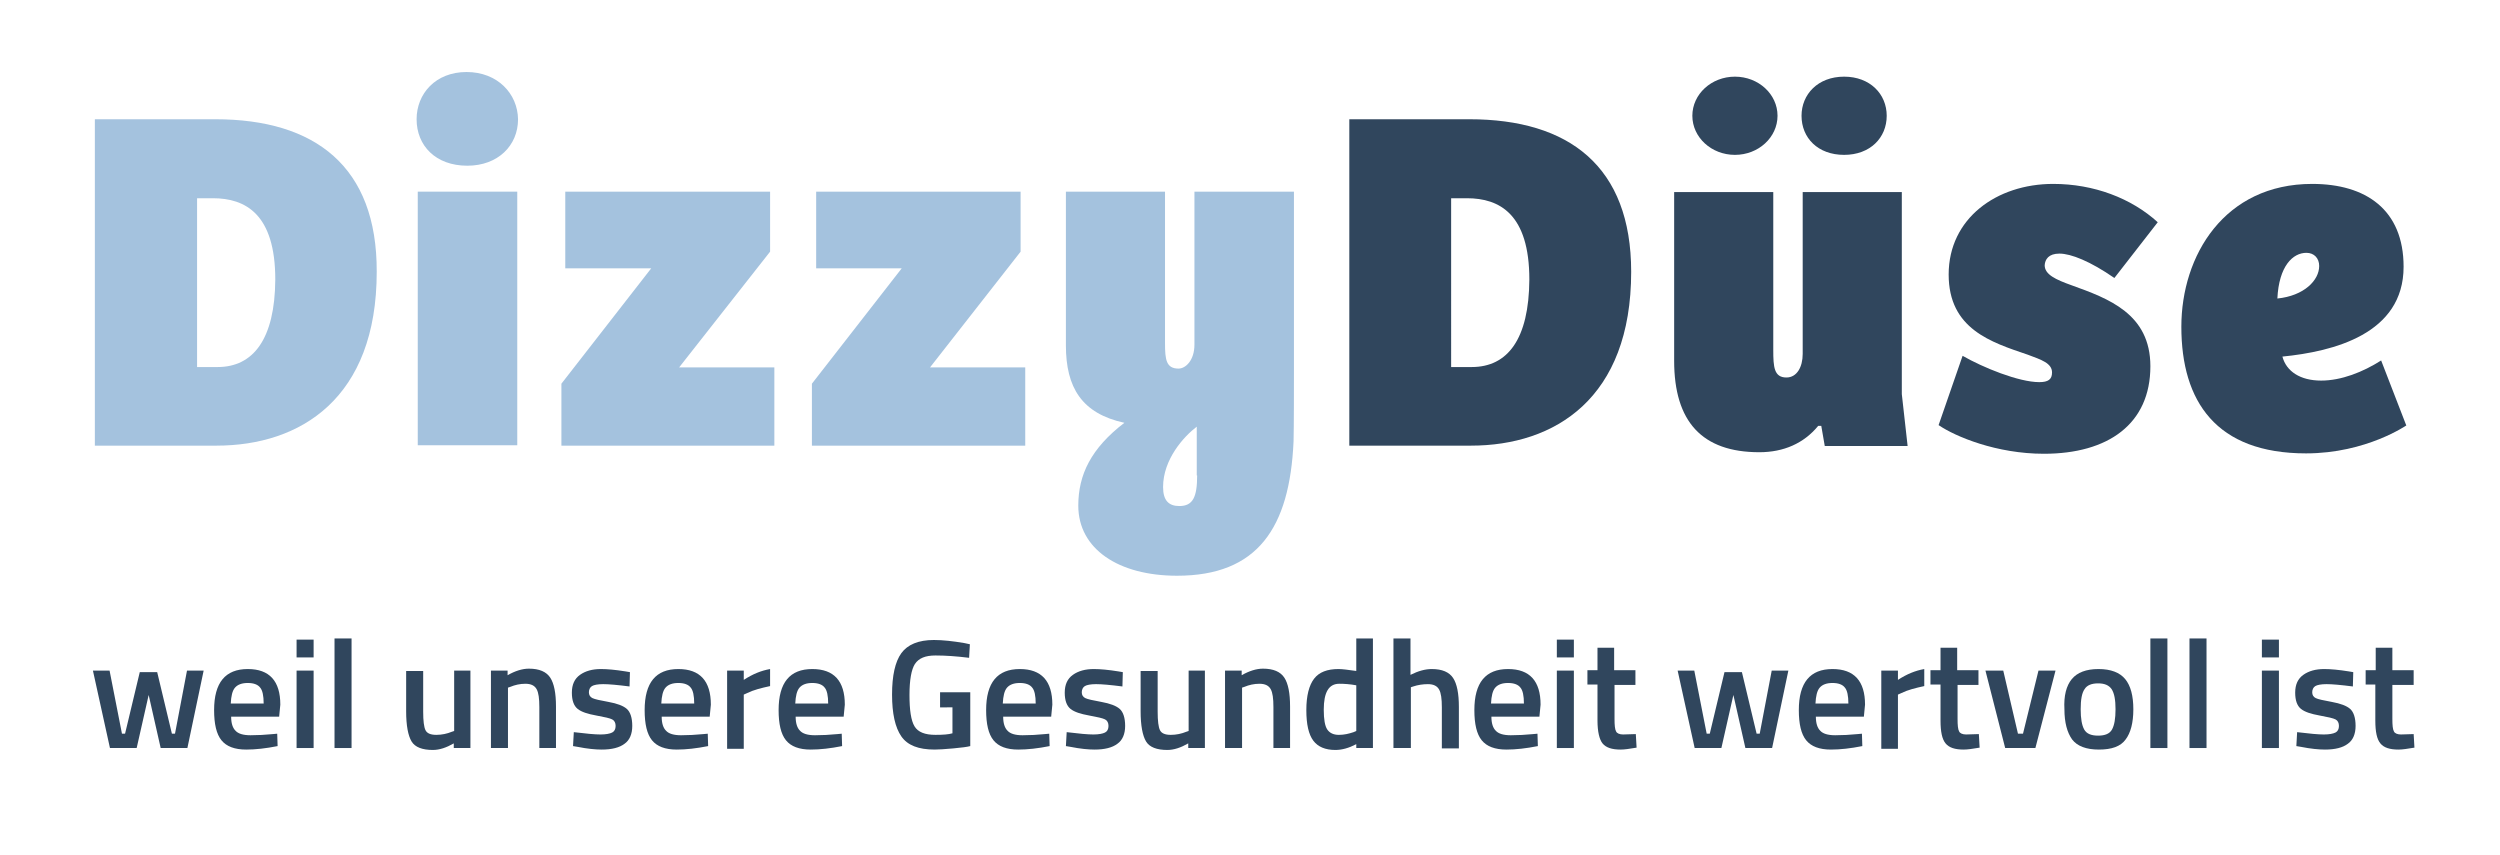 <?xml version="1.0" encoding="UTF-8"?> <svg xmlns="http://www.w3.org/2000/svg" xmlns:xlink="http://www.w3.org/1999/xlink" version="1.1" id="Ebene_1" x="0px" y="0px" viewBox="0 0 645.7 220.8" style="enable-background:new 0 0 645.7 220.8;" xml:space="preserve"> <style type="text/css"> .st0{fill:#A4C2DE;} .st1{fill:#30465D;} </style> <g> <path class="st0" d="M55.6,30.8H24.5v84.3h31.4c21.7,0,41.4-12.2,41.4-44.9C97.4,43,81.4,30.8,55.6,30.8z M56.2,94.8h-5.3V51.2h4.1 c8.4,0,16.1,4.1,16.1,21C71,87.6,65.4,94.8,56.2,94.8z"></path> <path class="st0" d="M120.5,18.6c-8,0-12.9,5.6-12.9,12.2c0,6.8,4.9,12,13.1,12c7.9,0,13.1-5.2,13.1-12 C133.7,24.2,128.5,18.6,120.5,18.6z"></path> <rect x="107.9" y="49.5" class="st0" width="25.7" height="65.5"></rect> <polygon class="st0" points="198.9,65 198.9,49.5 146,49.5 146,69.3 168.2,69.3 145,99.1 145,115.1 200,115.1 200,94.9 175.4,94.9 "></polygon> <polygon class="st0" points="263.6,65 263.6,49.5 210.8,49.5 210.8,69.3 232.9,69.3 209.7,99.1 209.7,115.1 264.8,115.1 264.8,94.9 240.2,94.9 "></polygon> <path class="st0" d="M308.5,49.5v39.5c0,4.1-2.3,6.2-4.1,6.2c-3.2,0-3.5-2.3-3.5-6.6V49.5h-25.6v39.7c0,10.9,4.1,17.6,15.1,20 c-8.6,6.6-11.9,13.4-11.9,21.4c0,11.2,10.4,18.1,25.5,18.1c20.8,0,29.1-12.3,30.1-34.7c0.1-3.5,0.1-15.1,0.1-17.7V49.5H308.5z M309.2,122.8c0,5.6-1.1,7.9-4.6,7.9c-2.7,0-4.2-1.4-4.2-4.9c0-7.2,5.4-13.1,8.7-15.6V122.8z"></path> </g> <g> <path class="st1" d="M379.5,30.8h-31v84.3h31.4c21.7,0,41.4-12.2,41.4-44.9C421.3,43,405.3,30.8,379.5,30.8z M380.1,94.8h-5.3V51.2 h4.1c8.4,0,16.1,4.1,16.1,21C394.9,87.6,389.4,94.8,380.1,94.8z"></path> <ellipse class="st1" cx="448.1" cy="29.9" rx="11" ry="10.1"></ellipse> <path class="st1" d="M491.2,49.6h-25.6v41.8c0,3.4-1.5,6.1-4.2,6.1c-3.2,0-3.4-2.7-3.4-7.1V49.6h-25.6v43.6 c0,15.7,7.2,23.6,22,23.6c6.3,0,11.5-2.3,15.2-6.8h0.8l0.9,5.2h21.4l-1.5-13.4V49.6z"></path> <path class="st1" d="M476.3,40c6.7,0,11-4.4,11-10.1c0-5.6-4.3-10.1-11-10.1c-6.8,0-11,4.6-11,10.1C465.3,35.6,469.5,40,476.3,40z"></path> <path class="st1" d="M531.9,65.5c3,0,8,2,14.2,6.3l11.2-14.4c-6.8-6.2-16.5-9.9-27-9.9c-14.6,0-27,8.9-27,23.4 c0,14.1,11,17.5,20.4,20.7c3.5,1.3,6.3,2.2,6.3,4.6c0,1.8-1,2.5-3.3,2.5c-5.3,0-14.6-3.8-19.8-6.8l-6.2,17.9c4.4,3,15,7.4,27.2,7.4 c16.6,0,27.5-7.7,27.5-22.6c0-13.6-10.9-17.5-20.3-20.9c-4.2-1.5-7-2.8-7-5.2C528.2,67,529.1,65.5,531.9,65.5z"></path> <path class="st1" d="M615,93.1c-4.7,3-10.3,5.2-15.5,5.2c-5.4,0-9-2.4-10-6.2c13.1-1.3,31.3-5.8,31.3-23.2 c0-14.8-9.8-21.4-23.6-21.4c-22.7,0-33.8,18.5-33.8,36.9c0,19.3,9,32.7,32.2,32.7c15.7,0,26.1-7.4,25.9-7.2L615,93.1z M595.7,65.3 c2,0,3.3,1.4,3.3,3.4c0,3.7-3.9,7.7-10.8,8.4C588.6,68.7,592.2,65.3,595.7,65.3z"></path> </g> <g> <path class="st1" d="M24,173.2h4.3l3.2,16.3h0.8l3.8-15.9h4.5l3.8,15.9h0.8l3.1-16.3h4.3l-4.2,20h-6.9l-3.1-13.7l-3.1,13.7h-6.9 L24,173.2z"></path> <path class="st1" d="M70.5,189.6l1.1-0.1l0.1,3.2c-3,0.6-5.7,0.9-8.1,0.9c-3,0-5.1-0.8-6.4-2.4c-1.3-1.6-1.9-4.2-1.9-7.8 c0-7.1,2.9-10.6,8.7-10.6c5.6,0,8.4,3.1,8.4,9.2l-0.3,3.1H59.7c0,1.7,0.4,2.9,1.1,3.6c0.7,0.8,2,1.2,3.9,1.2 C66.5,189.9,68.5,189.8,70.5,189.6z M68.1,181.7c0-2-0.3-3.4-0.9-4.1c-0.6-0.8-1.7-1.2-3.2-1.2c-1.5,0-2.6,0.4-3.3,1.2 c-0.7,0.8-1,2.2-1.1,4.1H68.1z"></path> <path class="st1" d="M76.6,169.8v-4.6h4.4v4.6H76.6z M76.6,193.2v-20h4.4v20H76.6z"></path> <path class="st1" d="M86.4,193.2v-28.3h4.4v28.3H86.4z"></path> <path class="st1" d="M117.2,173.2h4.3v20h-4.3V192c-1.9,1.1-3.7,1.7-5.4,1.7c-2.7,0-4.6-0.7-5.5-2.2c-0.9-1.5-1.4-4.1-1.4-7.8 v-10.4h4.4v10.5c0,2.4,0.2,4,0.6,4.8c0.4,0.8,1.3,1.2,2.8,1.2c1.4,0,2.8-0.3,4-0.8l0.6-0.2V173.2z"></path> <path class="st1" d="M131.2,193.2h-4.4v-20h4.3v1.2c1.9-1.1,3.8-1.7,5.5-1.7c2.7,0,4.5,0.8,5.5,2.3c1,1.5,1.5,4,1.5,7.5v10.7h-4.3 v-10.6c0-2.2-0.2-3.7-0.7-4.6c-0.5-0.9-1.4-1.4-2.9-1.4c-1.4,0-2.7,0.3-3.9,0.8l-0.6,0.2V193.2z"></path> <path class="st1" d="M162.6,177.3c-3.1-0.4-5.4-0.6-6.8-0.6c-1.4,0-2.4,0.2-2.9,0.5c-0.5,0.3-0.8,0.9-0.8,1.6 c0,0.7,0.3,1.2,0.9,1.5c0.6,0.3,2,0.6,4.2,1c2.2,0.4,3.8,1,4.7,1.8c0.9,0.8,1.4,2.3,1.4,4.4c0,2.1-0.7,3.7-2,4.6 c-1.3,1-3.3,1.5-5.9,1.5c-1.6,0-3.7-0.2-6.2-0.7l-1.2-0.2l0.2-3.6c3.2,0.4,5.5,0.6,6.9,0.6c1.4,0,2.4-0.2,3-0.5 c0.6-0.3,0.9-0.9,0.9-1.7c0-0.8-0.3-1.4-0.9-1.7c-0.6-0.3-1.9-0.6-4.1-1c-2.2-0.4-3.8-0.9-4.8-1.7c-1-0.8-1.5-2.2-1.5-4.2 c0-2.1,0.7-3.6,2.1-4.6c1.4-1,3.2-1.5,5.4-1.5c1.7,0,3.8,0.2,6.3,0.6l1.2,0.2L162.6,177.3z"></path> <path class="st1" d="M181.7,189.6l1.1-0.1l0.1,3.2c-3,0.6-5.7,0.9-8.1,0.9c-3,0-5.1-0.8-6.4-2.4c-1.3-1.6-1.9-4.2-1.9-7.8 c0-7.1,2.9-10.6,8.7-10.6c5.6,0,8.4,3.1,8.4,9.2l-0.3,3.1h-12.4c0,1.7,0.4,2.9,1.1,3.6c0.7,0.8,2,1.2,3.9,1.2 C177.7,189.9,179.7,189.8,181.7,189.6z M179.3,181.7c0-2-0.3-3.4-0.9-4.1c-0.6-0.8-1.7-1.2-3.2-1.2c-1.5,0-2.6,0.4-3.3,1.2 c-0.7,0.8-1,2.2-1.1,4.1H179.3z"></path> <path class="st1" d="M187.8,193.2v-20h4.3v2.4c2.3-1.5,4.5-2.4,6.8-2.8v4.4c-2.3,0.5-4.3,1-5.9,1.8l-0.9,0.4v14H187.8z"></path> <path class="st1" d="M216.3,189.6l1.1-0.1l0.1,3.2c-3,0.6-5.7,0.9-8.1,0.9c-3,0-5.1-0.8-6.4-2.4c-1.3-1.6-1.9-4.2-1.9-7.8 c0-7.1,2.9-10.6,8.7-10.6c5.6,0,8.4,3.1,8.4,9.2l-0.3,3.1h-12.4c0,1.7,0.4,2.9,1.1,3.6c0.7,0.8,2,1.2,3.9,1.2 C212.3,189.9,214.3,189.8,216.3,189.6z M213.9,181.7c0-2-0.3-3.4-0.9-4.1c-0.6-0.8-1.7-1.2-3.2-1.2c-1.5,0-2.6,0.4-3.3,1.2 c-0.7,0.8-1,2.2-1.1,4.1H213.9z"></path> <path class="st1" d="M242.8,182.7v-3.9h7.8v13.9c-0.7,0.2-2.2,0.4-4.4,0.6c-2.2,0.2-3.8,0.3-4.8,0.3c-4.2,0-7-1.1-8.6-3.4 c-1.6-2.3-2.4-5.9-2.4-10.8s0.8-8.5,2.4-10.7c1.6-2.2,4.4-3.4,8.4-3.4c2.3,0,5,0.3,7.9,0.8l1.4,0.3l-0.2,3.5 c-3.2-0.4-6.1-0.6-8.7-0.6c-2.6,0-4.3,0.7-5.3,2.2c-0.9,1.4-1.4,4.1-1.4,8c0,3.9,0.4,6.6,1.3,8.1c0.9,1.5,2.7,2.2,5.4,2.2 c1.9,0,3.4-0.1,4.4-0.4v-6.7H242.8z"></path> <path class="st1" d="M269.9,189.6l1.1-0.1l0.1,3.2c-3,0.6-5.7,0.9-8.1,0.9c-3,0-5.1-0.8-6.4-2.4c-1.3-1.6-1.9-4.2-1.9-7.8 c0-7.1,2.9-10.6,8.7-10.6c5.6,0,8.4,3.1,8.4,9.2l-0.3,3.1h-12.4c0,1.7,0.4,2.9,1.1,3.6c0.7,0.8,2,1.2,3.9,1.2 C266,189.9,267.9,189.8,269.9,189.6z M267.5,181.7c0-2-0.3-3.4-0.9-4.1c-0.6-0.8-1.7-1.2-3.2-1.2c-1.5,0-2.6,0.4-3.3,1.2 c-0.7,0.8-1,2.2-1.1,4.1H267.5z"></path> <path class="st1" d="M289.9,177.3c-3.1-0.4-5.4-0.6-6.8-0.6c-1.4,0-2.4,0.2-2.9,0.5c-0.5,0.3-0.8,0.9-0.8,1.6 c0,0.7,0.3,1.2,0.9,1.5c0.6,0.3,2,0.6,4.2,1c2.2,0.4,3.8,1,4.7,1.8c0.9,0.8,1.4,2.3,1.4,4.4c0,2.1-0.7,3.7-2,4.6 c-1.3,1-3.3,1.5-5.9,1.5c-1.6,0-3.7-0.2-6.2-0.7l-1.2-0.2l0.2-3.6c3.2,0.4,5.5,0.6,6.9,0.6c1.4,0,2.4-0.2,3-0.5 c0.6-0.3,0.9-0.9,0.9-1.7c0-0.8-0.3-1.4-0.9-1.7c-0.6-0.3-1.9-0.6-4.1-1c-2.2-0.4-3.8-0.9-4.8-1.7c-1-0.8-1.5-2.2-1.5-4.2 c0-2.1,0.7-3.6,2.1-4.6c1.4-1,3.2-1.5,5.4-1.5c1.7,0,3.8,0.2,6.3,0.6l1.2,0.2L289.9,177.3z"></path> <path class="st1" d="M306.9,173.2h4.3v20h-4.3V192c-1.9,1.1-3.7,1.7-5.4,1.7c-2.7,0-4.6-0.7-5.5-2.2c-0.9-1.5-1.4-4.1-1.4-7.8 v-10.4h4.4v10.5c0,2.4,0.2,4,0.6,4.8c0.4,0.8,1.3,1.2,2.8,1.2c1.4,0,2.8-0.3,4-0.8l0.6-0.2V173.2z"></path> <path class="st1" d="M320.8,193.2h-4.4v-20h4.3v1.2c1.9-1.1,3.8-1.7,5.5-1.7c2.7,0,4.5,0.8,5.5,2.3c1,1.5,1.5,4,1.5,7.5v10.7h-4.3 v-10.6c0-2.2-0.2-3.7-0.7-4.6c-0.5-0.9-1.4-1.4-2.9-1.4c-1.4,0-2.7,0.3-3.9,0.8l-0.6,0.2V193.2z"></path> <path class="st1" d="M354.6,164.9v28.3h-4.3v-1c-1.9,1-3.7,1.5-5.4,1.5c-2.6,0-4.5-0.8-5.7-2.4c-1.2-1.6-1.8-4.2-1.8-7.9 s0.7-6.4,2-8.1c1.3-1.7,3.4-2.5,6.3-2.5c1,0,2.5,0.2,4.6,0.5v-8.4H354.6z M349.6,189.1l0.7-0.3v-11.8c-1.6-0.3-3.1-0.4-4.4-0.4 c-2.7,0-4,2.2-4,6.7c0,2.5,0.3,4.2,0.9,5.1c0.6,0.9,1.6,1.4,3,1.4S348.4,189.5,349.6,189.1z"></path> <path class="st1" d="M364.3,193.2h-4.4v-28.3h4.4v9.4c2-1,3.8-1.5,5.5-1.5c2.7,0,4.5,0.8,5.5,2.3c1,1.5,1.5,4,1.5,7.5v10.7h-4.4 v-10.6c0-2.2-0.2-3.7-0.7-4.6c-0.5-0.9-1.4-1.4-2.9-1.4c-1.3,0-2.6,0.2-3.8,0.6l-0.6,0.2V193.2z"></path> <path class="st1" d="M396,189.6l1.1-0.1l0.1,3.2c-3,0.6-5.7,0.9-8.1,0.9c-3,0-5.1-0.8-6.4-2.4c-1.3-1.6-1.9-4.2-1.9-7.8 c0-7.1,2.9-10.6,8.7-10.6c5.6,0,8.4,3.1,8.4,9.2l-0.3,3.1h-12.4c0,1.7,0.4,2.9,1.1,3.6c0.7,0.8,2,1.2,3.9,1.2 C392,189.9,394,189.8,396,189.6z M393.6,181.7c0-2-0.3-3.4-0.9-4.1c-0.6-0.8-1.7-1.2-3.2-1.2c-1.5,0-2.6,0.4-3.3,1.2 c-0.7,0.8-1,2.2-1.1,4.1H393.6z"></path> <path class="st1" d="M402.1,169.8v-4.6h4.4v4.6H402.1z M402.1,193.2v-20h4.4v20H402.1z"></path> <path class="st1" d="M422.5,176.9H417v8.8c0,1.6,0.1,2.7,0.4,3.2c0.2,0.5,0.9,0.8,1.8,0.8l3.3-0.1l0.2,3.5 c-1.8,0.3-3.1,0.5-4.1,0.5c-2.3,0-3.8-0.5-4.7-1.6c-0.8-1-1.3-3-1.3-5.9v-9.3h-2.6v-3.7h2.6v-5.8h4.3v5.8h5.5V176.9z"></path> <path class="st1" d="M433.3,173.2h4.3l3.2,16.3h0.8l3.8-15.9h4.5l3.8,15.9h0.8l3.1-16.3h4.3l-4.2,20h-6.9l-3.1-13.7l-3.1,13.7h-6.9 L433.3,173.2z"></path> <path class="st1" d="M479.8,189.6l1.1-0.1l0.1,3.2c-3,0.6-5.7,0.9-8.1,0.9c-3,0-5.1-0.8-6.4-2.4c-1.3-1.6-1.9-4.2-1.9-7.8 c0-7.1,2.9-10.6,8.7-10.6c5.6,0,8.4,3.1,8.4,9.2l-0.3,3.1H469c0,1.7,0.4,2.9,1.1,3.6c0.7,0.8,2,1.2,3.9,1.2 S477.8,189.8,479.8,189.6z M477.4,181.7c0-2-0.3-3.4-0.9-4.1c-0.6-0.8-1.7-1.2-3.2-1.2c-1.5,0-2.6,0.4-3.3,1.2 c-0.7,0.8-1,2.2-1.1,4.1H477.4z"></path> <path class="st1" d="M485.9,193.2v-20h4.3v2.4c2.3-1.5,4.5-2.4,6.8-2.8v4.4c-2.3,0.5-4.3,1-5.9,1.8l-0.9,0.4v14H485.9z"></path> <path class="st1" d="M511.1,176.9h-5.5v8.8c0,1.6,0.1,2.7,0.4,3.2c0.2,0.5,0.9,0.8,1.8,0.8l3.3-0.1l0.2,3.5 c-1.8,0.3-3.1,0.5-4.1,0.5c-2.3,0-3.8-0.5-4.7-1.6s-1.3-3-1.3-5.9v-9.3h-2.6v-3.7h2.6v-5.8h4.3v5.8h5.5V176.9z"></path> <path class="st1" d="M512.8,173.2h4.6l3.8,16.3h1.3l4-16.3h4.4l-5.2,20h-7.8L512.8,173.2z"></path> <path class="st1" d="M535.1,175.4c1.4-1.7,3.7-2.6,6.9-2.6c3.2,0,5.5,0.9,6.9,2.6c1.4,1.7,2.1,4.3,2.1,7.8c0,3.5-0.7,6.1-2,7.8 c-1.3,1.8-3.6,2.6-6.9,2.6c-3.3,0-5.6-0.9-6.9-2.6c-1.3-1.8-2-4.4-2-7.8C533,179.7,533.7,177.1,535.1,175.4z M538.3,188.4 c0.6,1.1,1.8,1.6,3.6,1.6c1.8,0,3-0.5,3.6-1.6c0.6-1.1,0.9-2.8,0.9-5.2c0-2.4-0.3-4.1-1-5.2c-0.7-1-1.8-1.5-3.5-1.5 c-1.7,0-2.9,0.5-3.5,1.5c-0.7,1-1,2.7-1,5.2C537.4,185.6,537.7,187.3,538.3,188.4z"></path> <path class="st1" d="M555.4,193.2v-28.3h4.4v28.3H555.4z"></path> <path class="st1" d="M565.5,193.2v-28.3h4.4v28.3H565.5z"></path> <path class="st1" d="M584.2,169.8v-4.6h4.4v4.6H584.2z M584.2,193.2v-20h4.4v20H584.2z"></path> <path class="st1" d="M607.7,177.3c-3.1-0.4-5.4-0.6-6.8-0.6s-2.4,0.2-2.9,0.5c-0.5,0.3-0.8,0.9-0.8,1.6c0,0.7,0.3,1.2,0.9,1.5 c0.6,0.3,2,0.6,4.2,1c2.2,0.4,3.8,1,4.7,1.8c0.9,0.8,1.4,2.3,1.4,4.4c0,2.1-0.7,3.7-2,4.6c-1.3,1-3.3,1.5-5.9,1.5 c-1.6,0-3.7-0.2-6.2-0.7l-1.2-0.2l0.2-3.6c3.2,0.4,5.5,0.6,6.9,0.6c1.4,0,2.4-0.2,3-0.5c0.6-0.3,0.9-0.9,0.9-1.7 c0-0.8-0.3-1.4-0.9-1.7s-1.9-0.6-4.1-1c-2.2-0.4-3.8-0.9-4.8-1.7c-1-0.8-1.5-2.2-1.5-4.2c0-2.1,0.7-3.6,2.1-4.6 c1.4-1,3.2-1.5,5.4-1.5c1.7,0,3.8,0.2,6.3,0.6l1.2,0.2L607.7,177.3z"></path> <path class="st1" d="M623.4,176.9h-5.5v8.8c0,1.6,0.1,2.7,0.4,3.2c0.2,0.5,0.9,0.8,1.8,0.8l3.3-0.1l0.2,3.5 c-1.8,0.3-3.1,0.5-4.1,0.5c-2.3,0-3.8-0.5-4.7-1.6s-1.3-3-1.3-5.9v-9.3H611v-3.7h2.6v-5.8h4.3v5.8h5.5V176.9z"></path> </g> </svg> 